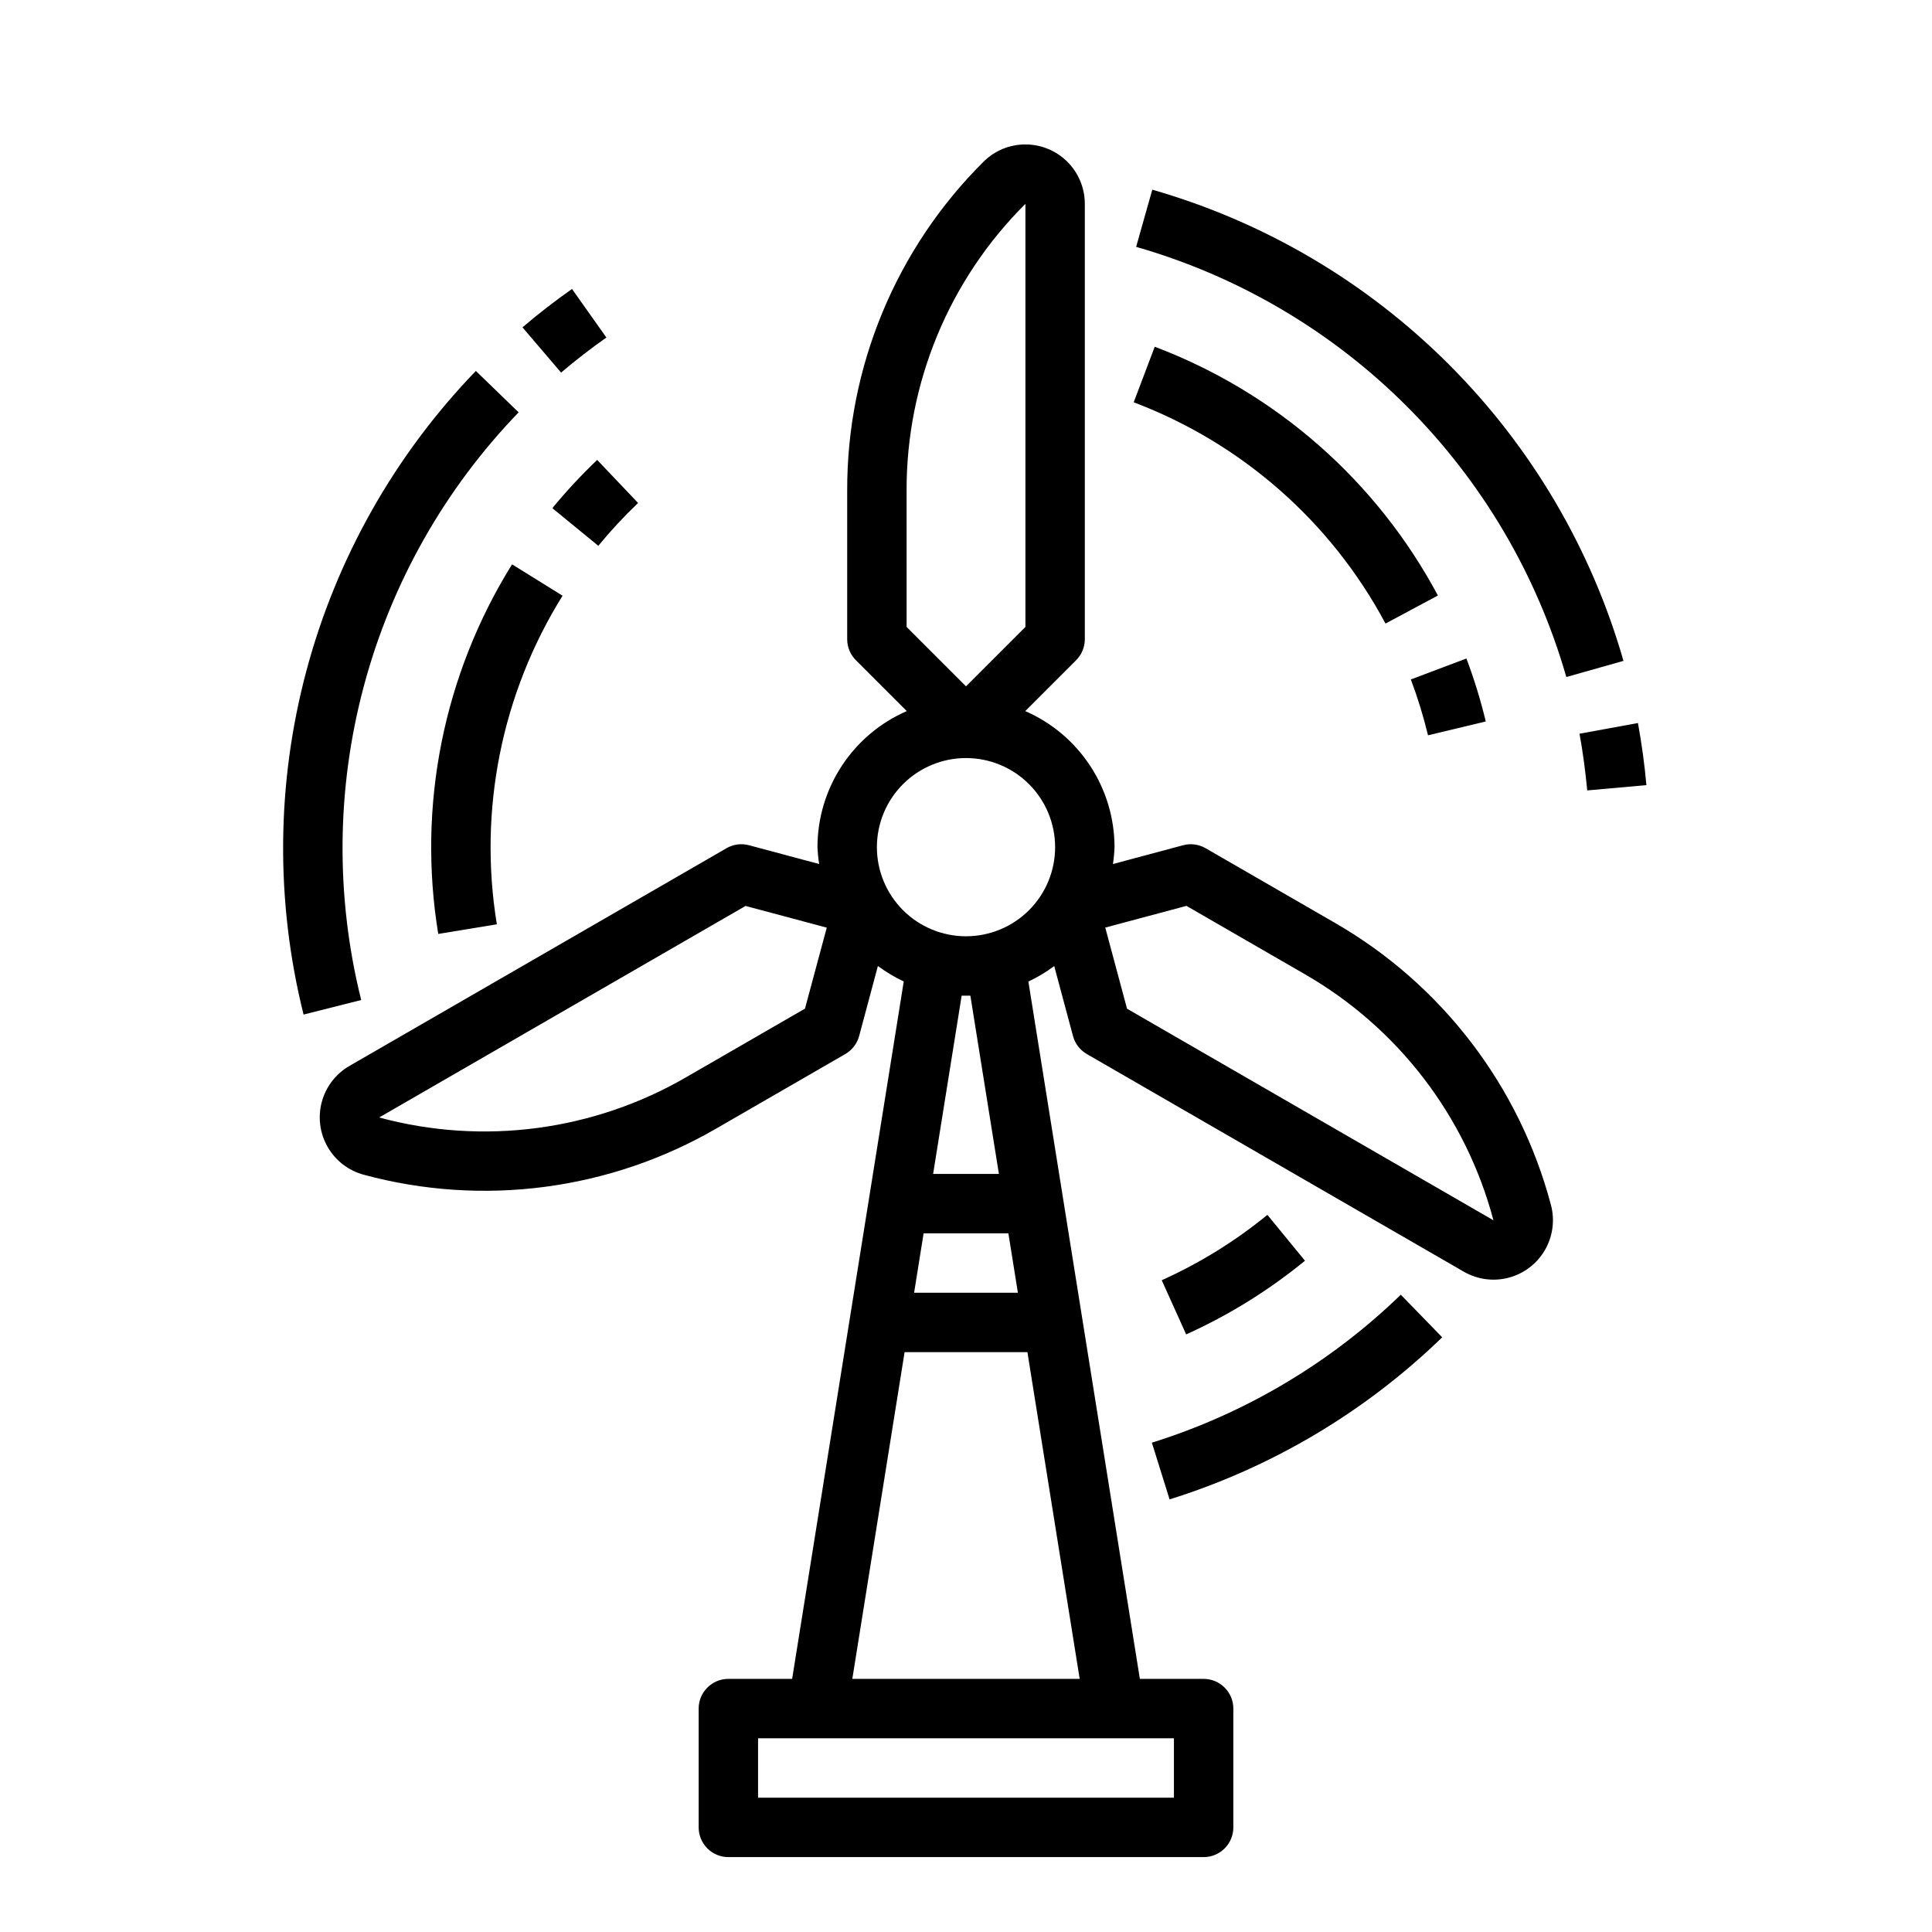 <?xml version="1.0" encoding="UTF-8"?>
<!-- The Best Svg Icon site in the world: iconSvg.co, Visit us! https://iconsvg.co -->
<svg fill="#000000" width="800px" height="800px" version="1.1" viewBox="144 144 512 512" xmlns="http://www.w3.org/2000/svg">
 <g>
  <path d="m336.53 368.79-99.922 57.688c-3.613 2.086-6.254 5.527-7.336 9.562-1.078 4.031-0.512 8.332 1.578 11.945 2.086 3.617 5.527 6.254 9.562 7.336 31.566 8.539 65.238 4.106 93.52-12.312l34.086-19.68c1.809-1.047 3.129-2.769 3.668-4.785l4.965-18.547c2.141 1.594 4.434 2.969 6.852 4.102l-29.578 184.82h-16.898c-4.348 0-7.875 3.527-7.875 7.875v31.488c0 2.086 0.832 4.09 2.309 5.566 1.477 1.473 3.477 2.305 5.566 2.305h125.95c2.086 0 4.09-0.832 5.566-2.305 1.473-1.477 2.305-3.481 2.305-5.566v-31.488c0-2.09-0.832-4.09-2.305-5.566-1.477-1.477-3.481-2.309-5.566-2.309h-16.902l-29.543-184.8c2.414-1.133 4.711-2.508 6.848-4.102l4.969 18.523h-0.004c0.539 2.016 1.855 3.738 3.664 4.785l99.926 57.695v-0.004c3.617 2.086 7.914 2.652 11.945 1.57s7.469-3.723 9.555-7.336c2.086-3.617 2.652-7.914 1.574-11.945-8.379-31.613-29.055-58.559-57.418-74.84l-34.094-19.68c-1.809-1.043-3.953-1.324-5.969-0.785l-18.586 4.977v-0.004c0.223-1.48 0.363-2.973 0.418-4.469-0.008-7.66-2.25-15.152-6.457-21.559-4.203-6.402-10.184-11.441-17.207-14.496l13.484-13.484c1.477-1.477 2.305-3.481 2.309-5.566v-115.38c-0.004-4.176-1.66-8.18-4.613-11.133-2.953-2.949-6.957-4.609-11.133-4.609-4.176 0-8.18 1.656-11.129 4.609-23.191 23.062-36.191 54.445-36.102 87.152v39.359c0 2.086 0.828 4.09 2.305 5.566l13.484 13.484c-7.023 3.055-13.004 8.094-17.207 14.496-4.203 6.406-6.449 13.898-6.457 21.559 0.066 1.5 0.215 2.996 0.449 4.477l-18.555-4.973c-2.023-0.555-4.188-0.273-6.004 0.777zm20.797 42.508-31.27 18.051c-24.652 14.363-54.035 18.25-81.574 10.793l97.102-56.059 21.516 5.754zm56.426 75.289h-27.504l2.519-15.742h22.465zm41.352 133.82h-110.21v-15.742h110.21zm-85.23-31.488 13.855-86.594h32.543l13.855 86.594zm31.285-181.05 7.559 47.23h-17.43l7.559-47.23zm57.262-23.805 31.27 18.051h-0.004c24.742 14.195 42.781 37.699 50.09 65.273l-97.102-56.07-5.769-21.5zm-74.164-110.02c-0.078-28.527 11.262-55.902 31.488-76.02v112.12l-15.742 15.742-15.742-15.742zm15.742 70.848h0.004c6.262 0 12.27 2.488 16.699 6.918 4.426 4.426 6.914 10.434 6.914 16.699 0 6.262-2.488 12.27-6.914 16.699-4.43 4.426-10.438 6.914-16.699 6.914-6.266 0-12.273-2.488-16.699-6.914-4.43-4.43-6.918-10.438-6.918-16.699 0-6.266 2.488-12.273 6.918-16.699 4.426-4.43 10.434-6.918 16.699-6.918z"/>
  <path d="m511.17 309.25 13.887-7.43c-16.203-30.34-42.867-53.766-75.039-65.93l-5.574 14.73 0.004-0.004c28.609 10.816 52.32 31.648 66.723 58.633z"/>
  <path d="m522.44 338.86 15.312-3.668h-0.004c-1.367-5.66-3.082-11.234-5.133-16.688l-14.73 5.559h0.004c1.816 4.832 3.336 9.777 4.551 14.797z"/>
  <path d="m578.07 335.61-15.484 2.832c0.914 4.992 1.574 10.051 2.047 15.027l15.68-1.402c-0.484-5.453-1.242-10.984-2.242-16.457z"/>
  <path d="m449.37 194.27-4.281 15.148c27.109 7.777 51.797 22.32 71.738 42.262 19.941 19.941 34.488 44.629 42.266 71.738l15.145-4.281c-8.516-29.695-24.441-56.734-46.285-78.578s-48.887-37.773-78.582-46.289z"/>
  <path d="m260.14 391.5 15.531-2.551c-4.949-30.176 1.242-61.125 17.414-87.078l-13.383-8.312c-18.18 29.195-25.133 64.004-19.562 97.941z"/>
  <path d="m290.38 278.67 12.18 9.973c3.277-3.996 6.797-7.785 10.539-11.352l-10.84-11.406c-4.215 4.012-8.184 8.281-11.879 12.785z"/>
  <path d="m282.46 230.75 10.234 11.988c3.856-3.266 7.871-6.391 12.004-9.289l-9.113-12.871c-4.496 3.164-8.945 6.59-13.125 10.172z"/>
  <path d="m224.45 412.87 15.273-3.856-0.004-0.004c-6.824-27.367-6.578-56.02 0.723-83.262 7.297-27.242 21.406-52.184 41-72.469l-11.336-10.977c-21.449 22.227-36.895 49.543-44.883 79.379-7.984 29.84-8.254 61.215-0.773 91.188z"/>
  <path d="m479.87 465.95c-8.531 6.981-17.945 12.801-28 17.32l6.473 14.359c11.305-5.098 21.891-11.664 31.488-19.523z"/>
  <path d="m453.95 541.35c27.109-8.469 51.855-23.18 72.25-42.949l-10.973-11.289c-18.625 18.047-41.219 31.477-65.969 39.211z"/>
 </g>
</svg>